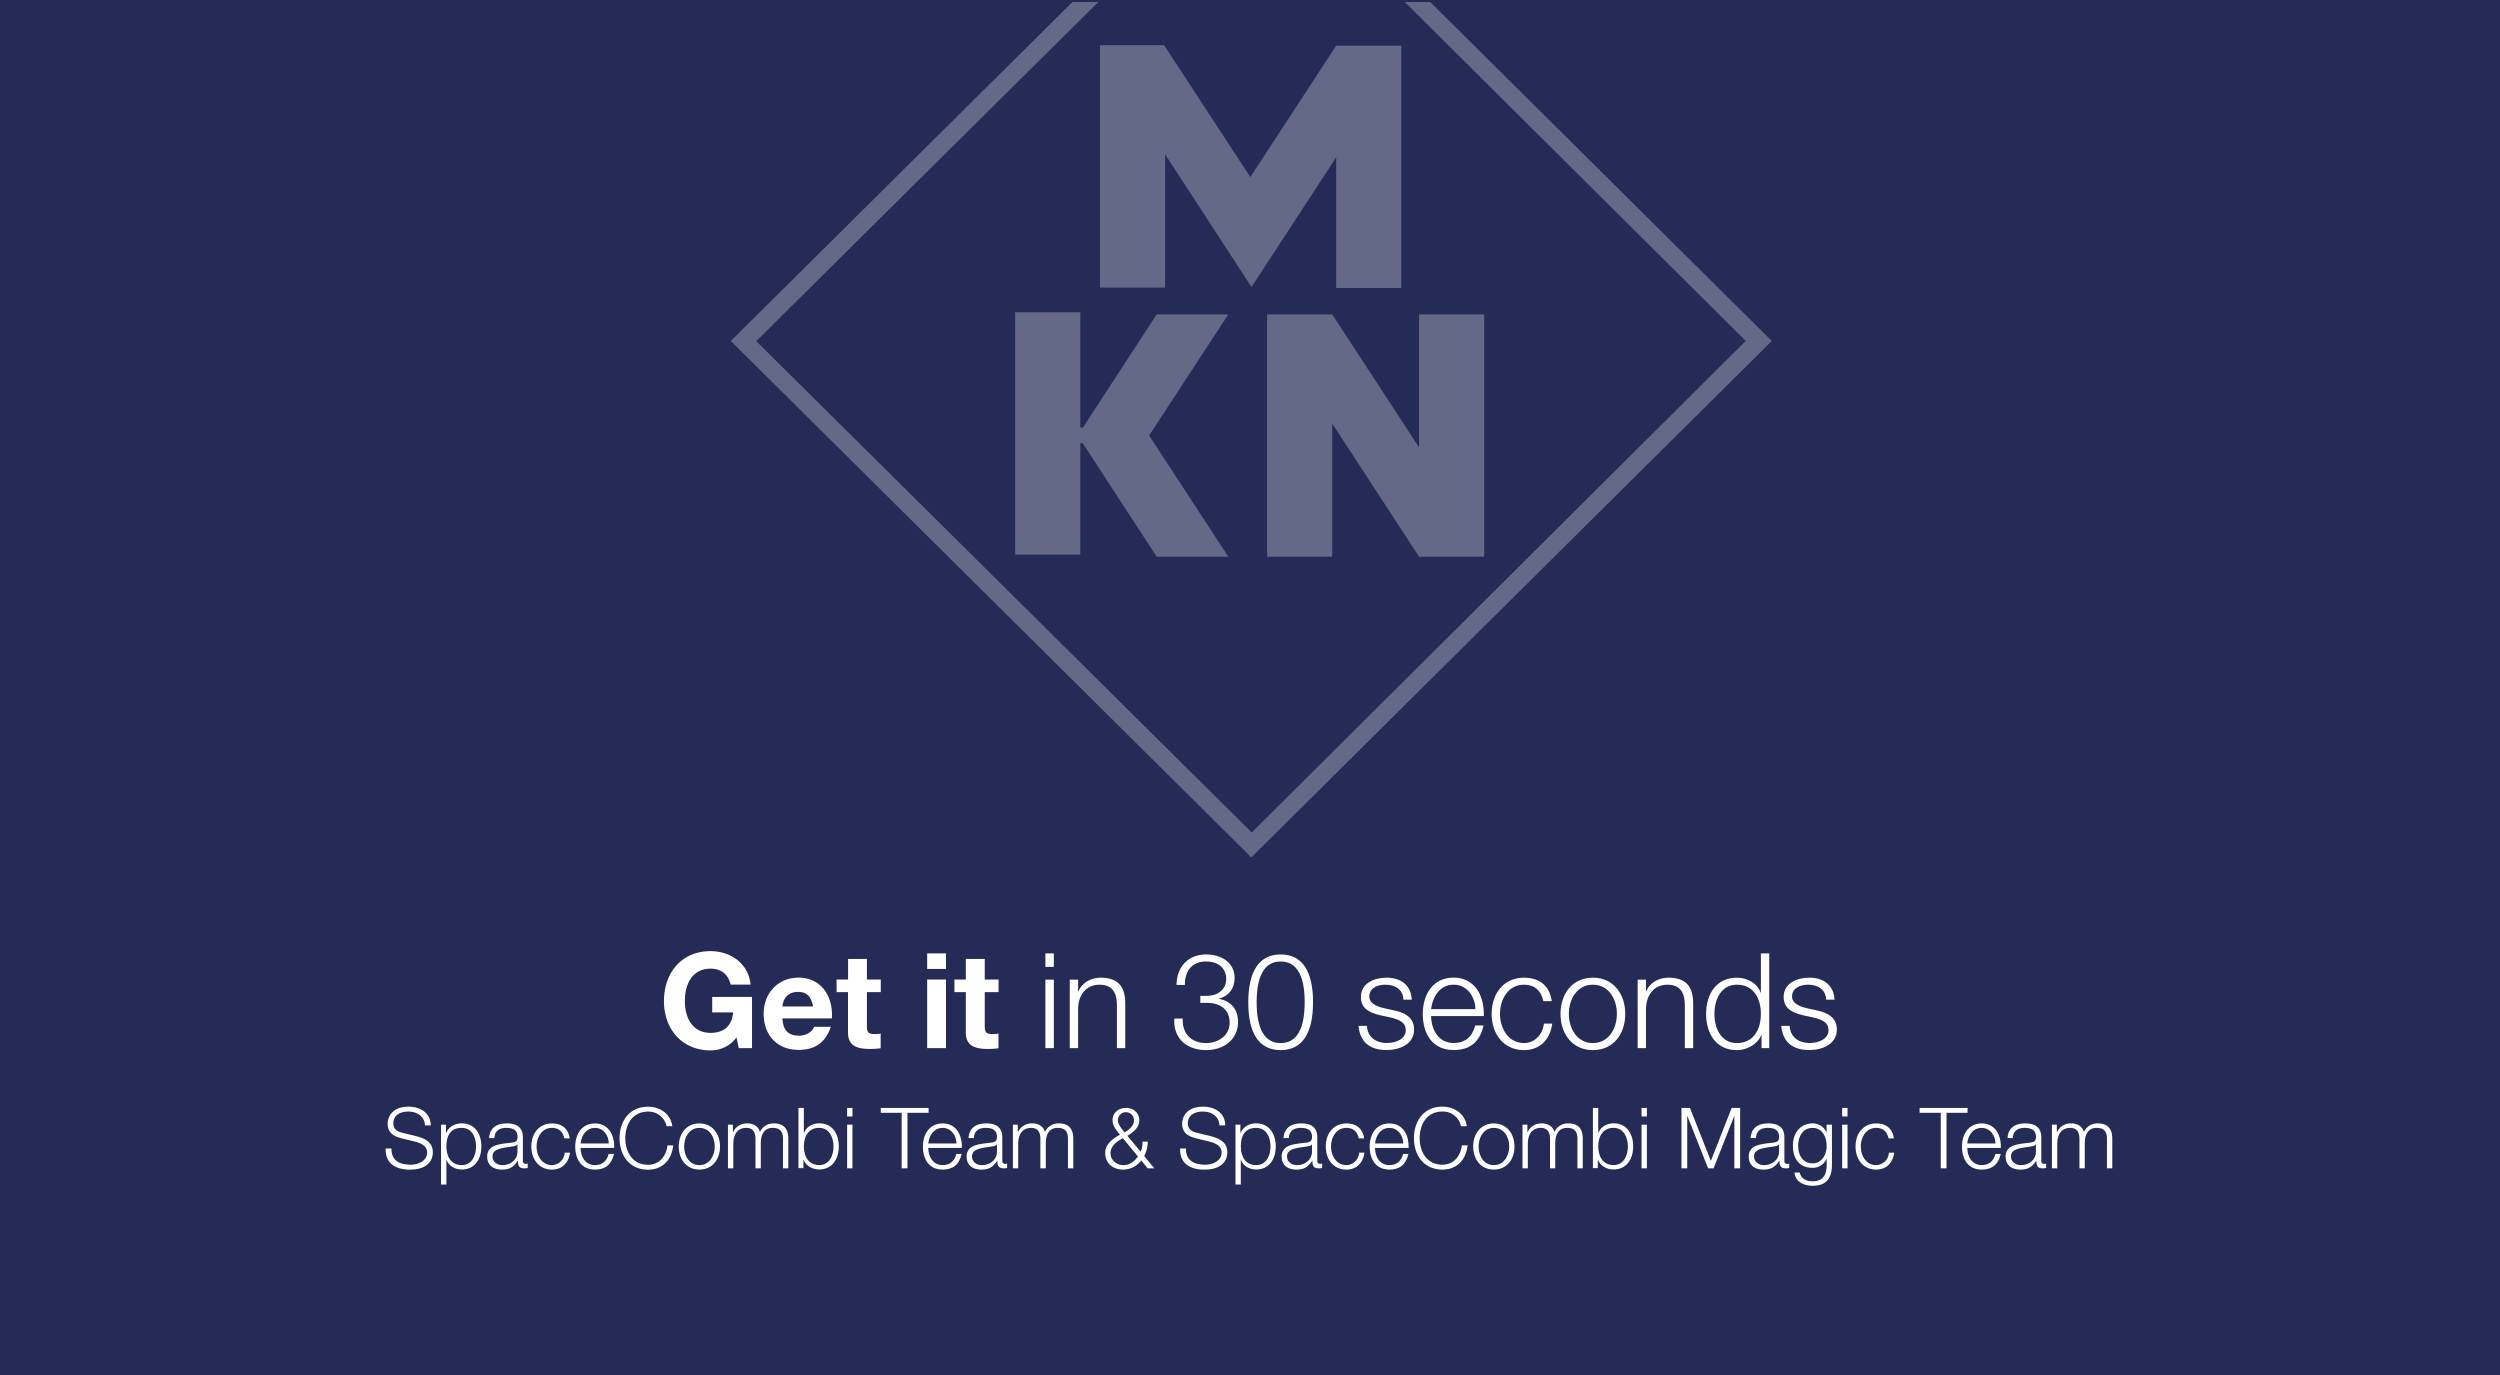 <svg id="Platz_Flexibilität" data-name="Platz / Flexibilität" xmlns="http://www.w3.org/2000/svg" viewBox="0 0 1300 715"><defs><style>.cls-1{fill:#242b57;}.cls-2{opacity:0.29;}.cls-3{fill:#fff;}</style></defs><title>Viewport_GetIT_Vorschaubilder_Produktseiten_1300x715px_SpaceCombi_Platz_Flexibilitaet_EN</title><rect class="cls-1" width="1300" height="715"/><g class="cls-2"><polygon class="cls-3" points="737.91 163.47 737.91 232.63 692.75 163.47 658.88 163.47 658.88 289.49 692.75 289.49 692.75 220.26 737.91 289.49 771.77 289.49 771.77 163.47 737.91 163.47 737.91 163.47"/><polygon class="cls-3" points="694.81 23.75 650.17 92.08 605.36 23.52 571.99 23.52 571.99 149.54 605.87 149.54 605.87 80.28 650.79 149.24 694.81 81.83 694.81 149.75 728.69 149.75 728.69 23.75 694.81 23.75 694.81 23.75"/><polygon class="cls-3" points="638.73 163.47 601.47 163.47 563.11 222.36 561.76 222.36 561.76 162.37 527.89 162.37 527.89 288.38 561.76 288.38 561.76 230.48 563.03 230.48 601.47 289.49 638.73 289.49 597.55 226.47 638.73 163.47 638.73 163.47"/><polygon class="cls-3" points="730.49 1.04 907.77 177.29 650.91 432.87 393.26 177.4 571.12 1.04 557.66 1.04 380.01 177.3 650.68 445.85 921.34 177.3 743.7 1.04 730.49 1.04"/></g><path class="cls-3" d="M224,585.18h-3c-.22-4.66-4-7.22-8.63-7.22-4.27,0-7.83,1.76-7.83,6.25,0,3.26,2.64,4.27,4.4,4.71l7.66,1.89c6.07,1.5,8.49,4.18,8.49,8.36,0,3.09-1.67,9-12,9-7.75,0-12.54-3.56-12.54-10.21v-.79h3v.27c0,5.76,3.91,8.18,10.16,8.18,3.57,0,8.41-1.89,8.41-6.38,0-2.86-2.2-4.62-6.29-5.63l-7.18-1.76c-4.66-1.15-7.08-3.35-7.08-7.57,0-3.57,2.46-8.85,10.78-8.85C219,575.41,224,579,224,585.18Z" transform="translate(0 0.04)"/><path class="cls-3" d="M229.34,615.9V584.79h2.55v4.31H232c1.32-3.22,4.49-5,8.1-5,6.86,0,10.21,5.5,10.21,12,0,7-3.74,12-10.17,12-3.61,0-6.82-1.85-7.92-5h-.09V615.9Zm2.77-19.76c0,4.84,2.2,9.68,8,9.68,5.24,0,7.44-4.93,7.44-9.68s-2.12-9.68-7.48-9.68C234.89,586.46,232.11,589.71,232.11,596.14Z" transform="translate(0 0.04)"/><path class="cls-3" d="M271.89,591.43v12.06a1.46,1.46,0,0,0,1.63,1.67,2.15,2.15,0,0,0,.88-.18v2.34a8.08,8.08,0,0,1-1.76.17c-2.42,0-3.3-1-3.3-3.83v-.13h-.09c-2.29,3.52-4.58,4.62-8.27,4.62-4.49,0-7.62-2.29-7.62-6.64a5.54,5.54,0,0,1,2.25-4.89c1.5-1,3.34-1.71,8.8-2.29,3.26-.35,4.71-.48,4.71-3.21,0-3.43-2.2-4.66-5.94-4.66s-5.94,1.8-6.07,5.28h-2.78c.31-5,3.57-7.61,9.24-7.61C269.56,584.13,271.89,586.94,271.89,591.43ZM269,595.08c-.35.62-1.36.88-2.86,1.1s-4.18.57-5.54.93c-2.25.57-4.49,1.49-4.49,4.22s2.37,4.49,5.06,4.49c4.49,0,7.92-2.9,7.92-7.08v-3.66Z" transform="translate(0 0.04)"/><path class="cls-3" d="M296.22,591.91h-2.77c-.79-3.6-3-5.45-6.42-5.45-5.28,0-8,4.88-8,9.68s2.77,9.68,8,9.68a6.82,6.82,0,0,0,6.6-6.47h2.77c-.75,5.55-4.31,8.8-9.37,8.8-6.82,0-10.74-5.41-10.74-12,0-6.87,4.14-12,10.74-12C292.4,584.13,295.61,587.12,296.22,591.91Z" transform="translate(0 0.04)"/><path class="cls-3" d="M319.37,596.23v.66H301.9c0,4.44,2.42,8.93,7.48,8.93,3.69,0,6.16-2,7.13-5.81h2.77c-1.28,5.55-4.53,8.14-9.9,8.14-6.82,0-10.26-5.06-10.26-12,0-6.21,3.22-12,10.26-12C315.76,584.13,319.37,589.19,319.37,596.23Zm-2.77-1.68c-.14-4.26-2.82-8.09-7.27-8.09-4,0-6.82,3.17-7.43,8.09Z" transform="translate(0 0.04)"/><path class="cls-3" d="M349.6,585.58h-3A9.53,9.53,0,0,0,337,578c-8.23,0-11.84,6.83-11.84,13.82,0,6.73,3.43,13.82,11.84,13.82,5.45,0,9.46-4.09,10.07-10.08h3c-.84,7.92-5.9,12.63-13.07,12.63-9.77,0-14.83-7.57-14.83-16.37,0-8.53,4.84-16.37,14.83-16.37C343.13,575.41,348.8,579.2,349.6,585.58Z" transform="translate(0 0.04)"/><path class="cls-3" d="M374.41,596.14c0,6.64-3.92,12-10.74,12s-10.73-5.41-10.73-12,3.91-12,10.73-12S374.41,589.63,374.41,596.14Zm-10.74,9.68c5.24,0,8-4.84,8-9.68s-2.64-9.68-8-9.68c-5.11,0-7.92,4.71-7.92,9.68S358.52,605.82,363.67,605.82Z" transform="translate(0 0.04)"/><path class="cls-3" d="M395.18,588.57a7.66,7.66,0,0,1,7.26-4.44c5,0,7.48,2.72,7.48,7.87v15.49h-2.77V592.18c0-4-1.67-5.72-5.37-5.72-4.27,0-6.16,3.17-6.16,8.23v12.8h-2.77V592.13c0-3.65-1.59-5.67-4.76-5.67-4.66,0-6.77,3.47-6.77,8.36v12.67h-2.78v-22.7h2.56v3.82h.13a7.79,7.79,0,0,1,7.44-4.48C391.75,584.13,394.39,585.67,395.18,588.57Z" transform="translate(0 0.04)"/><path class="cls-3" d="M418,576.07v13h.09c1.05-3,4.27-5,7.92-5,6.6,0,10.16,5.23,10.16,12,0,6.56-3.39,12-10.21,12-3.52,0-6.77-1.71-8.09-5h-.09v4.31H415.2V576.07Zm0,20c0,5,2.29,9.73,8,9.73,5.24,0,7.44-4.93,7.44-9.68s-2.24-9.68-7.48-9.68S418,590.55,418,596.09Z" transform="translate(0 0.04)"/><path class="cls-3" d="M443.27,576.07v4.45H440.5v-4.45Zm0,8.72v22.7H440.5v-22.7Z" transform="translate(0 0.04)"/><path class="cls-3" d="M482.87,576.07v2.55h-11v28.87h-3V578.62H458v-2.55Z" transform="translate(0 0.04)"/><path class="cls-3" d="M500.16,596.23v.66H482.69c.05,4.44,2.42,8.93,7.48,8.93,3.7,0,6.16-2,7.13-5.81h2.77c-1.27,5.55-4.53,8.14-9.9,8.14-6.82,0-10.25-5.06-10.25-12,0-6.21,3.21-12,10.25-12C496.55,584.13,500.16,589.19,500.16,596.23Zm-2.77-1.68c-.13-4.26-2.82-8.09-7.26-8.09-4,0-6.82,3.17-7.44,8.09Z" transform="translate(0 0.04)"/><path class="cls-3" d="M521.19,591.43v12.06a1.46,1.46,0,0,0,1.63,1.67,2.15,2.15,0,0,0,.88-.18v2.34a8.08,8.08,0,0,1-1.76.17c-2.42,0-3.3-1-3.3-3.83v-.13h-.09c-2.28,3.52-4.57,4.62-8.27,4.62-4.49,0-7.61-2.29-7.61-6.64a5.54,5.54,0,0,1,2.24-4.89c1.5-1,3.35-1.71,8.8-2.29,3.26-.35,4.71-.48,4.71-3.21,0-3.43-2.2-4.66-5.94-4.66s-5.94,1.8-6.07,5.28h-2.77c.3-5,3.56-7.61,9.24-7.61C518.86,584.13,521.19,586.94,521.19,591.43Zm-2.86,3.65c-.35.62-1.36.88-2.86,1.1s-4.18.57-5.54.93c-2.25.57-4.49,1.49-4.49,4.22s2.38,4.49,5.06,4.49c4.49,0,7.92-2.9,7.92-7.08v-3.66Z" transform="translate(0 0.04)"/><path class="cls-3" d="M543.37,588.57a7.66,7.66,0,0,1,7.26-4.44c5,0,7.48,2.72,7.48,7.87v15.49h-2.77V592.18c0-4-1.67-5.72-5.37-5.72-4.27,0-6.16,3.17-6.16,8.23v12.8H541V592.13c0-3.65-1.59-5.67-4.75-5.67-4.67,0-6.78,3.47-6.78,8.36v12.67h-2.77v-22.7h2.55v3.82h.13a7.79,7.79,0,0,1,7.44-4.48C539.94,584.13,542.58,585.67,543.37,588.57Z" transform="translate(0 0.04)"/><path class="cls-3" d="M592.43,582.45c0,2.95-1.63,5.37-6.16,8.14l6.86,8.28a10.67,10.67,0,0,0,.93-5.28h2.77a16.62,16.62,0,0,1-1.85,7.52l5.28,6.38h-3.47l-3.35-4.09a11.85,11.85,0,0,1-9.28,4.75c-5.37,0-9.46-3.12-9.46-8.8,0-3.61,2.72-6.69,7.7-9.33-1.63-2.11-3.88-4.44-3.88-7.57,0-3.87,3.17-6.38,7-6.38S592.43,578.67,592.43,582.45Zm-8.14,23.37c2.68,0,5.24-1.41,7.44-4.49l-7.84-9.5c-4.35,2.28-6.42,4.79-6.42,7.79C577.47,603.31,580.77,605.82,584.29,605.82Zm.53-17c3.74-2.29,4.84-4.31,4.84-6.34a4.18,4.18,0,0,0-8.36,0C581.3,584.08,582.35,585.93,584.82,588.79Z" transform="translate(0 0.04)"/><path class="cls-3" d="M637.13,585.18h-3c-.22-4.66-4-7.22-8.62-7.22-4.27,0-7.84,1.76-7.84,6.25,0,3.26,2.64,4.27,4.4,4.71l7.66,1.89c6.07,1.5,8.49,4.18,8.49,8.36,0,3.09-1.67,9-12,9-7.74,0-12.54-3.56-12.54-10.21v-.79h3v.27c0,5.76,3.92,8.18,10.17,8.18,3.56,0,8.4-1.89,8.4-6.38,0-2.86-2.2-4.62-6.29-5.63l-7.17-1.76c-4.67-1.15-7.09-3.35-7.09-7.57,0-3.57,2.47-8.85,10.78-8.85C632.12,575.41,637.13,579,637.13,585.18Z" transform="translate(0 0.04)"/><path class="cls-3" d="M642.46,615.9V584.79H645v4.31h.09c1.32-3.22,4.48-5,8.09-5,6.87,0,10.21,5.5,10.21,12,0,7-3.74,12-10.16,12-3.61,0-6.82-1.85-7.92-5h-.09V615.9Zm2.77-19.76c0,4.84,2.2,9.68,8,9.68,5.24,0,7.44-4.93,7.44-9.68s-2.11-9.68-7.48-9.68C648,586.46,645.23,589.71,645.23,596.14Z" transform="translate(0 0.04)"/><path class="cls-3" d="M685,591.43v12.06a1.46,1.46,0,0,0,1.63,1.67,2.15,2.15,0,0,0,.88-.18v2.34a8.08,8.08,0,0,1-1.76.17c-2.42,0-3.3-1-3.3-3.83v-.13h-.08c-2.29,3.52-4.58,4.62-8.28,4.62-4.49,0-7.61-2.29-7.61-6.64a5.54,5.54,0,0,1,2.24-4.89c1.5-1,3.35-1.71,8.8-2.29,3.26-.35,4.71-.48,4.71-3.21,0-3.43-2.2-4.66-5.94-4.66s-5.94,1.8-6.07,5.28h-2.77c.3-5,3.56-7.61,9.24-7.61C682.67,584.13,685,586.94,685,591.43Zm-2.86,3.65c-.35.62-1.36.88-2.86,1.1s-4.18.57-5.54.93c-2.24.57-4.49,1.49-4.49,4.22s2.38,4.49,5.06,4.49c4.49,0,7.92-2.9,7.92-7.08v-3.66Z" transform="translate(0 0.04)"/><path class="cls-3" d="M709.34,591.91h-2.78c-.79-3.6-3-5.45-6.42-5.45-5.28,0-8,4.88-8,9.68s2.78,9.68,8,9.68a6.82,6.82,0,0,0,6.6-6.47h2.77c-.74,5.55-4.31,8.8-9.37,8.8-6.82,0-10.74-5.41-10.74-12,0-6.87,4.14-12,10.74-12C705.51,584.13,708.72,587.12,709.34,591.91Z" transform="translate(0 0.04)"/><path class="cls-3" d="M732.48,596.23v.66H715c0,4.44,2.42,8.93,7.48,8.93,3.7,0,6.16-2,7.13-5.81h2.77c-1.27,5.55-4.53,8.14-9.9,8.14-6.82,0-10.25-5.06-10.25-12,0-6.21,3.21-12,10.25-12C728.87,584.13,732.48,589.19,732.48,596.23Zm-2.77-1.68c-.13-4.26-2.82-8.09-7.26-8.09-4,0-6.82,3.17-7.44,8.09Z" transform="translate(0 0.04)"/><path class="cls-3" d="M762.71,585.58h-3a9.55,9.55,0,0,0-9.64-7.62c-8.23,0-11.84,6.83-11.84,13.82,0,6.73,3.44,13.82,11.84,13.82,5.46,0,9.46-4.09,10.08-10.08h3c-.84,7.92-5.9,12.63-13.07,12.63-9.77,0-14.83-7.57-14.83-16.37,0-8.53,4.84-16.37,14.83-16.37C756.24,575.41,761.92,579.2,762.71,585.58Z" transform="translate(0 0.04)"/><path class="cls-3" d="M787.53,596.14c0,6.64-3.92,12-10.74,12s-10.74-5.41-10.74-12,3.92-12,10.74-12S787.53,589.63,787.53,596.14Zm-10.74,9.68c5.23,0,8-4.84,8-9.68s-2.64-9.68-8-9.68c-5.1,0-7.92,4.71-7.92,9.68S771.64,605.82,776.79,605.82Z" transform="translate(0 0.04)"/><path class="cls-3" d="M808.29,588.57a7.66,7.66,0,0,1,7.26-4.44c5,0,7.48,2.72,7.48,7.87v15.49h-2.77V592.18c0-4-1.67-5.72-5.37-5.72-4.26,0-6.16,3.17-6.16,8.23v12.8H806V592.13c0-3.65-1.58-5.67-4.75-5.67-4.67,0-6.78,3.47-6.78,8.36v12.67h-2.77v-22.7h2.55v3.82h.13a7.79,7.79,0,0,1,7.44-4.48C804.86,584.13,807.5,585.67,808.29,588.57Z" transform="translate(0 0.04)"/><path class="cls-3" d="M831.08,576.07v13h.09c1.06-3,4.27-5,7.92-5,6.6,0,10.17,5.23,10.17,12,0,6.56-3.39,12-10.21,12-3.52,0-6.78-1.71-8.1-5h-.09v4.31h-2.55V576.07Zm0,20c0,5,2.29,9.73,8,9.73,5.23,0,7.43-4.93,7.43-9.68s-2.24-9.68-7.48-9.68S831.08,590.55,831.08,596.09Z" transform="translate(0 0.04)"/><path class="cls-3" d="M856.38,576.07v4.45h-2.77v-4.45Zm0,8.72v22.7h-2.77v-22.7Z" transform="translate(0 0.04)"/><path class="cls-3" d="M878.78,576.07l10.87,27.55,10.82-27.55h4.4v31.42h-3V580.34h-.09l-10.73,27.15h-2.82l-10.78-27.15h-.09v27.15h-3V576.07Z" transform="translate(0 0.04)"/><path class="cls-3" d="M927.88,591.43v12.06a1.46,1.46,0,0,0,1.63,1.67,2.15,2.15,0,0,0,.88-.18v2.34a8.08,8.08,0,0,1-1.76.17c-2.42,0-3.3-1-3.3-3.83v-.13h-.09c-2.29,3.52-4.57,4.62-8.27,4.62-4.49,0-7.61-2.29-7.61-6.64a5.54,5.54,0,0,1,2.24-4.89c1.5-1,3.35-1.71,8.8-2.29,3.26-.35,4.71-.48,4.71-3.21,0-3.43-2.2-4.66-5.94-4.66s-5.94,1.8-6.07,5.28h-2.78c.31-5,3.57-7.61,9.25-7.61C925.55,584.13,927.88,586.94,927.88,591.43ZM925,595.08c-.35.62-1.36.88-2.86,1.1s-4.18.57-5.54.93c-2.25.57-4.49,1.49-4.49,4.22s2.37,4.49,5.06,4.49c4.49,0,7.92-2.9,7.92-7.08v-3.66Z" transform="translate(0 0.04)"/><path class="cls-3" d="M949.75,588.7h.09v-3.91h2.77v20.94c0,7.18-3.17,10.83-10,10.83-5.06,0-9.16-2.42-9.46-6.87h2.77c.48,2.86,3,4.54,6.64,4.54,5.2,0,7.31-3.09,7.31-8.5v-3.17h-.09a7.77,7.77,0,0,1-7.22,4.67c-6.82,0-10.25-4.62-10.25-11.66,0-6.56,4-11.44,10.25-11.44A7.9,7.9,0,0,1,949.75,588.7Zm-7.22,16.2c4.54,0,7.31-4.1,7.31-9,0-4.63-2.11-9.42-7.35-9.42-4.71,0-7.44,4-7.44,9.42C935.05,600.5,937.43,604.9,942.53,604.9Z" transform="translate(0 0.04)"/><path class="cls-3" d="M960.71,576.07v4.45h-2.78v-4.45Zm0,8.72v22.7h-2.78v-22.7Z" transform="translate(0 0.04)"/><path class="cls-3" d="M984.82,591.91h-2.77c-.8-3.6-3-5.45-6.43-5.45-5.28,0-8,4.88-8,9.68s2.77,9.68,8,9.68a6.81,6.81,0,0,0,6.6-6.47H985c-.75,5.55-4.32,8.8-9.38,8.8-6.82,0-10.74-5.41-10.74-12,0-6.87,4.14-12,10.74-12C981,584.13,984.2,587.12,984.82,591.91Z" transform="translate(0 0.04)"/><path class="cls-3" d="M1023.14,576.07v2.55h-10.95v28.87h-3V578.62h-11v-2.55Z" transform="translate(0 0.04)"/><path class="cls-3" d="M1040.44,596.23v.66H1023c0,4.44,2.42,8.93,7.49,8.93,3.69,0,6.16-2,7.13-5.81h2.77c-1.28,5.55-4.54,8.14-9.9,8.14-6.82,0-10.26-5.06-10.26-12,0-6.21,3.22-12,10.26-12C1036.83,584.13,1040.44,589.19,1040.44,596.23Zm-2.78-1.68c-.13-4.26-2.81-8.09-7.26-8.09-4,0-6.82,3.17-7.44,8.09Z" transform="translate(0 0.04)"/><path class="cls-3" d="M1061.47,591.43v12.06a1.46,1.46,0,0,0,1.63,1.67,2.19,2.19,0,0,0,.88-.18v2.34a8.11,8.11,0,0,1-1.77.17c-2.42,0-3.29-1-3.29-3.83v-.13h-.09c-2.29,3.52-4.58,4.62-8.28,4.62-4.49,0-7.61-2.29-7.61-6.64a5.56,5.56,0,0,1,2.24-4.89c1.5-1,3.35-1.71,8.81-2.29,3.25-.35,4.7-.48,4.7-3.21,0-3.43-2.2-4.66-5.94-4.66s-5.94,1.8-6.07,5.28h-2.77c.31-5,3.56-7.61,9.24-7.61C1059.13,584.13,1061.47,586.94,1061.47,591.43Zm-2.86,3.65c-.36.62-1.37.88-2.86,1.1s-4.18.57-5.55.93c-2.24.57-4.49,1.49-4.49,4.22s2.38,4.49,5.06,4.49c4.49,0,7.92-2.9,7.92-7.08v-3.66Z" transform="translate(0 0.04)"/><path class="cls-3" d="M1083.64,588.57a7.67,7.67,0,0,1,7.26-4.44c5,0,7.48,2.72,7.48,7.87v15.49h-2.77V592.18c0-4-1.67-5.72-5.37-5.72-4.26,0-6.16,3.17-6.16,8.23v12.8h-2.77V592.13c0-3.65-1.58-5.67-4.75-5.67-4.67,0-6.78,3.47-6.78,8.36v12.67H1067v-22.7h2.55v3.82h.13a7.79,7.79,0,0,1,7.44-4.48C1080.21,584.13,1082.85,585.67,1083.64,588.57Z" transform="translate(0 0.04)"/><path class="cls-3" d="M390.29,511.94H379.94c-1.31-5.52-5.18-8.28-10.42-8.28-9,0-13.39,7.24-13.39,16.9,0,8.63,3.94,16.49,13.39,16.49,6.9,0,11-3.52,11.73-10.63h-10.9v-8.07h20.7V545h-6.9L383,539.4a16.53,16.53,0,0,1-13.52,6.76c-15,0-24.22-11.25-24.22-25.6,0-14.63,9-26,24.22-26C380.08,494.55,389.32,501.17,390.29,511.94Z" transform="translate(0 0.04)"/><path class="cls-3" d="M432.65,527.74c0,.55-.07,1.79-.07,1.79H406.85c.27,6.14,3.1,9,8.69,9,3.73,0,7-2.14,7.8-4.62H432c-2.62,8.07-8.14,12-16.69,12-11.32,0-18.22-7.79-18.22-18.77,0-10.76,7.45-18.83,18.22-18.83C426.51,508.35,432.65,517.18,432.65,527.74Zm-9.86-4.42c-1-5.38-3.32-7.59-7.87-7.59-4.76,0-7.66,2.9-8.07,7.59Z" transform="translate(0 0.04)"/><path class="cls-3" d="M450.8,498.62v10.69H458v6.56H450.8v17.66c0,3.31.83,4.14,4.14,4.14a13.91,13.91,0,0,0,3-.27v7.66a39.44,39.44,0,0,1-5.8.34c-7.52,0-11.18-2.28-11.18-8.62V515.87h-5.93v-6.56H441V498.62Z" transform="translate(0 0.04)"/><path class="cls-3" d="M491.92,495.72v8.07h-9.79v-8.07Zm0,13.59V545h-9.79V509.31Z" transform="translate(0 0.04)"/><path class="cls-3" d="M512.07,498.62v10.69h7.18v6.56h-7.18v17.66c0,3.31.83,4.14,4.14,4.14a13.91,13.91,0,0,0,3-.27v7.66a39.44,39.44,0,0,1-5.8.34c-7.52,0-11.18-2.28-11.18-8.62V515.87h-5.93v-6.56h5.93V498.62Z" transform="translate(0 0.04)"/><path class="cls-3" d="M548,495.72v7H543.6v-7Zm0,13.66V545H543.6V509.38Z" transform="translate(0 0.04)"/><path class="cls-3" d="M585.14,521.87V545h-4.35V522.7c0-7-2.76-10.7-9-10.7-7.65,0-11.17,6.21-11.17,12.56V545h-4.35V509.38h4.35v6.14h.13c1.66-4.27,6.28-7.17,11.46-7.17C581.28,508.35,585.14,512.76,585.14,521.87Z" transform="translate(0 0.04)"/><path class="cls-3" d="M642,508.55c0,5.32-3,9.39-8.15,10.7v.14c6.63,1.1,9.94,5.86,9.94,11.93,0,9.39-7.66,14.7-16.56,14.7-9.38,0-16.63-5.31-16.63-15.11,0-.14,0-.48.07-1.31H615v.9c0,7.17,4.69,11.86,12.14,11.86,6.07,0,12.28-3.65,12.28-10.69,0-6.35-4.48-10.21-11.66-10.21h-3.59V517.8h3.52c5.11,0,9.94-3,9.94-8.76s-4.28-9.11-10.49-9.11c-6.62,0-11,4.14-11,11.94v.27h-4.35c.07-9.86,6.49-15.87,15.32-15.87C634.68,496.27,642,500.14,642,508.55Z" transform="translate(0 0.04)"/><path class="cls-3" d="M682.78,521.11c0,16.49-5.8,24.91-16.84,24.91s-16.84-8.35-16.84-24.84,5.87-24.91,16.84-24.91C677.12,496.27,682.78,504.9,682.78,521.11Zm-16.84,21.25c8.28,0,12.49-7.17,12.49-21.25s-4.21-21.18-12.56-21.18c-8.07,0-12.42,7.11-12.42,21.18S657.66,542.36,665.94,542.36Z" transform="translate(0 0.04)"/><path class="cls-3" d="M734.11,519.8h-4.35c-.13-4.9-3.79-7.8-9.31-7.8-4,0-8.42,1.59-8.42,6.15,0,3,2.69,5,8,6.14l4.55,1c3.86.83,10.76,2.62,10.76,10,0,7.72-7.66,10.69-14.28,10.69-8.76,0-13.87-4.14-14.63-12.56h4.35c.34,5.66,4.42,8.9,10.49,8.9,4.55,0,9.73-2.07,9.73-6.69,0-3.66-2.7-5.45-8.42-6.69l-4.63-1c-7-1.58-10.28-4.27-10.28-9.59,0-7.24,7.11-10,13.39-10C728.73,508.35,733.83,512.56,734.11,519.8Z" transform="translate(0 0.04)"/><path class="cls-3" d="M771.58,527.32v1h-27.4c.07,7,3.8,14,11.73,14,5.8,0,9.66-3.1,11.18-9.1h4.35c-2,8.69-7.11,12.76-15.53,12.76-10.69,0-16.07-7.93-16.07-18.84,0-9.72,5-18.83,16.07-18.83C765.92,508.35,771.58,516.28,771.58,527.32Zm-4.35-2.62C767,518,762.81,512,755.85,512c-6.22,0-10.7,5-11.67,12.7Z" transform="translate(0 0.04)"/><path class="cls-3" d="M806.91,520.56h-4.35c-1.24-5.66-4.69-8.56-10.08-8.56-8.28,0-12.48,7.66-12.48,15.18s4.34,15.18,12.48,15.18c5.11,0,9.73-4,10.35-10.14h4.35c-1.17,8.7-6.76,13.8-14.7,13.8-10.69,0-16.83-8.49-16.83-18.84,0-10.76,6.48-18.83,16.83-18.83C800.9,508.35,805.94,513,806.91,520.56Z" transform="translate(0 0.04)"/><path class="cls-3" d="M845.13,527.18c0,10.42-6.14,18.84-16.84,18.84s-16.83-8.49-16.83-18.84,6.14-18.83,16.83-18.83C839.13,508.35,845.13,517,845.13,527.18Zm-16.84,15.18c8.22,0,12.49-7.59,12.49-15.18S836.64,512,828.23,512c-8,0-12.42,7.39-12.42,15.18S820.22,542.36,828.29,542.36Z" transform="translate(0 0.04)"/><path class="cls-3" d="M880.46,521.87V545h-4.35V522.7c0-7-2.76-10.7-9-10.7-7.66,0-11.18,6.21-11.18,12.56V545h-4.34V509.38h4.34v6.14H856c1.66-4.27,6.28-7.17,11.46-7.17C876.59,508.35,880.46,512.76,880.46,521.87Z" transform="translate(0 0.04)"/><path class="cls-3" d="M920,495.72V545h-4v-6.77h-.14c-2,4.9-7.65,7.8-12.69,7.8-10.56,0-16-8.28-16-18.84,0-10.21,5.24-18.83,16-18.83,5.38,0,10.62,2.83,12.35,7.79h.14V495.72Zm-16.83,46.64c8.62,0,12.49-7,12.49-15.18,0-7.79-3.59-15.18-12.49-15.18-8.21,0-11.66,7.66-11.66,15.18C891.5,534.91,895.08,542.36,903.16,542.36Z" transform="translate(0 0.04)"/><path class="cls-3" d="M953.94,519.8h-4.35c-.13-4.9-3.79-7.8-9.31-7.8-4,0-8.42,1.59-8.42,6.15,0,3,2.69,5,8,6.14l4.55,1c3.86.83,10.76,2.62,10.76,10,0,7.72-7.66,10.69-14.28,10.69-8.76,0-13.87-4.14-14.63-12.56h4.35c.34,5.66,4.42,8.9,10.49,8.9,4.55,0,9.73-2.07,9.73-6.69,0-3.66-2.69-5.45-8.42-6.69l-4.62-1c-7-1.58-10.29-4.27-10.29-9.59,0-7.24,7.11-10,13.39-10C948.56,508.35,953.67,512.56,953.94,519.8Z" transform="translate(0 0.04)"/></svg>